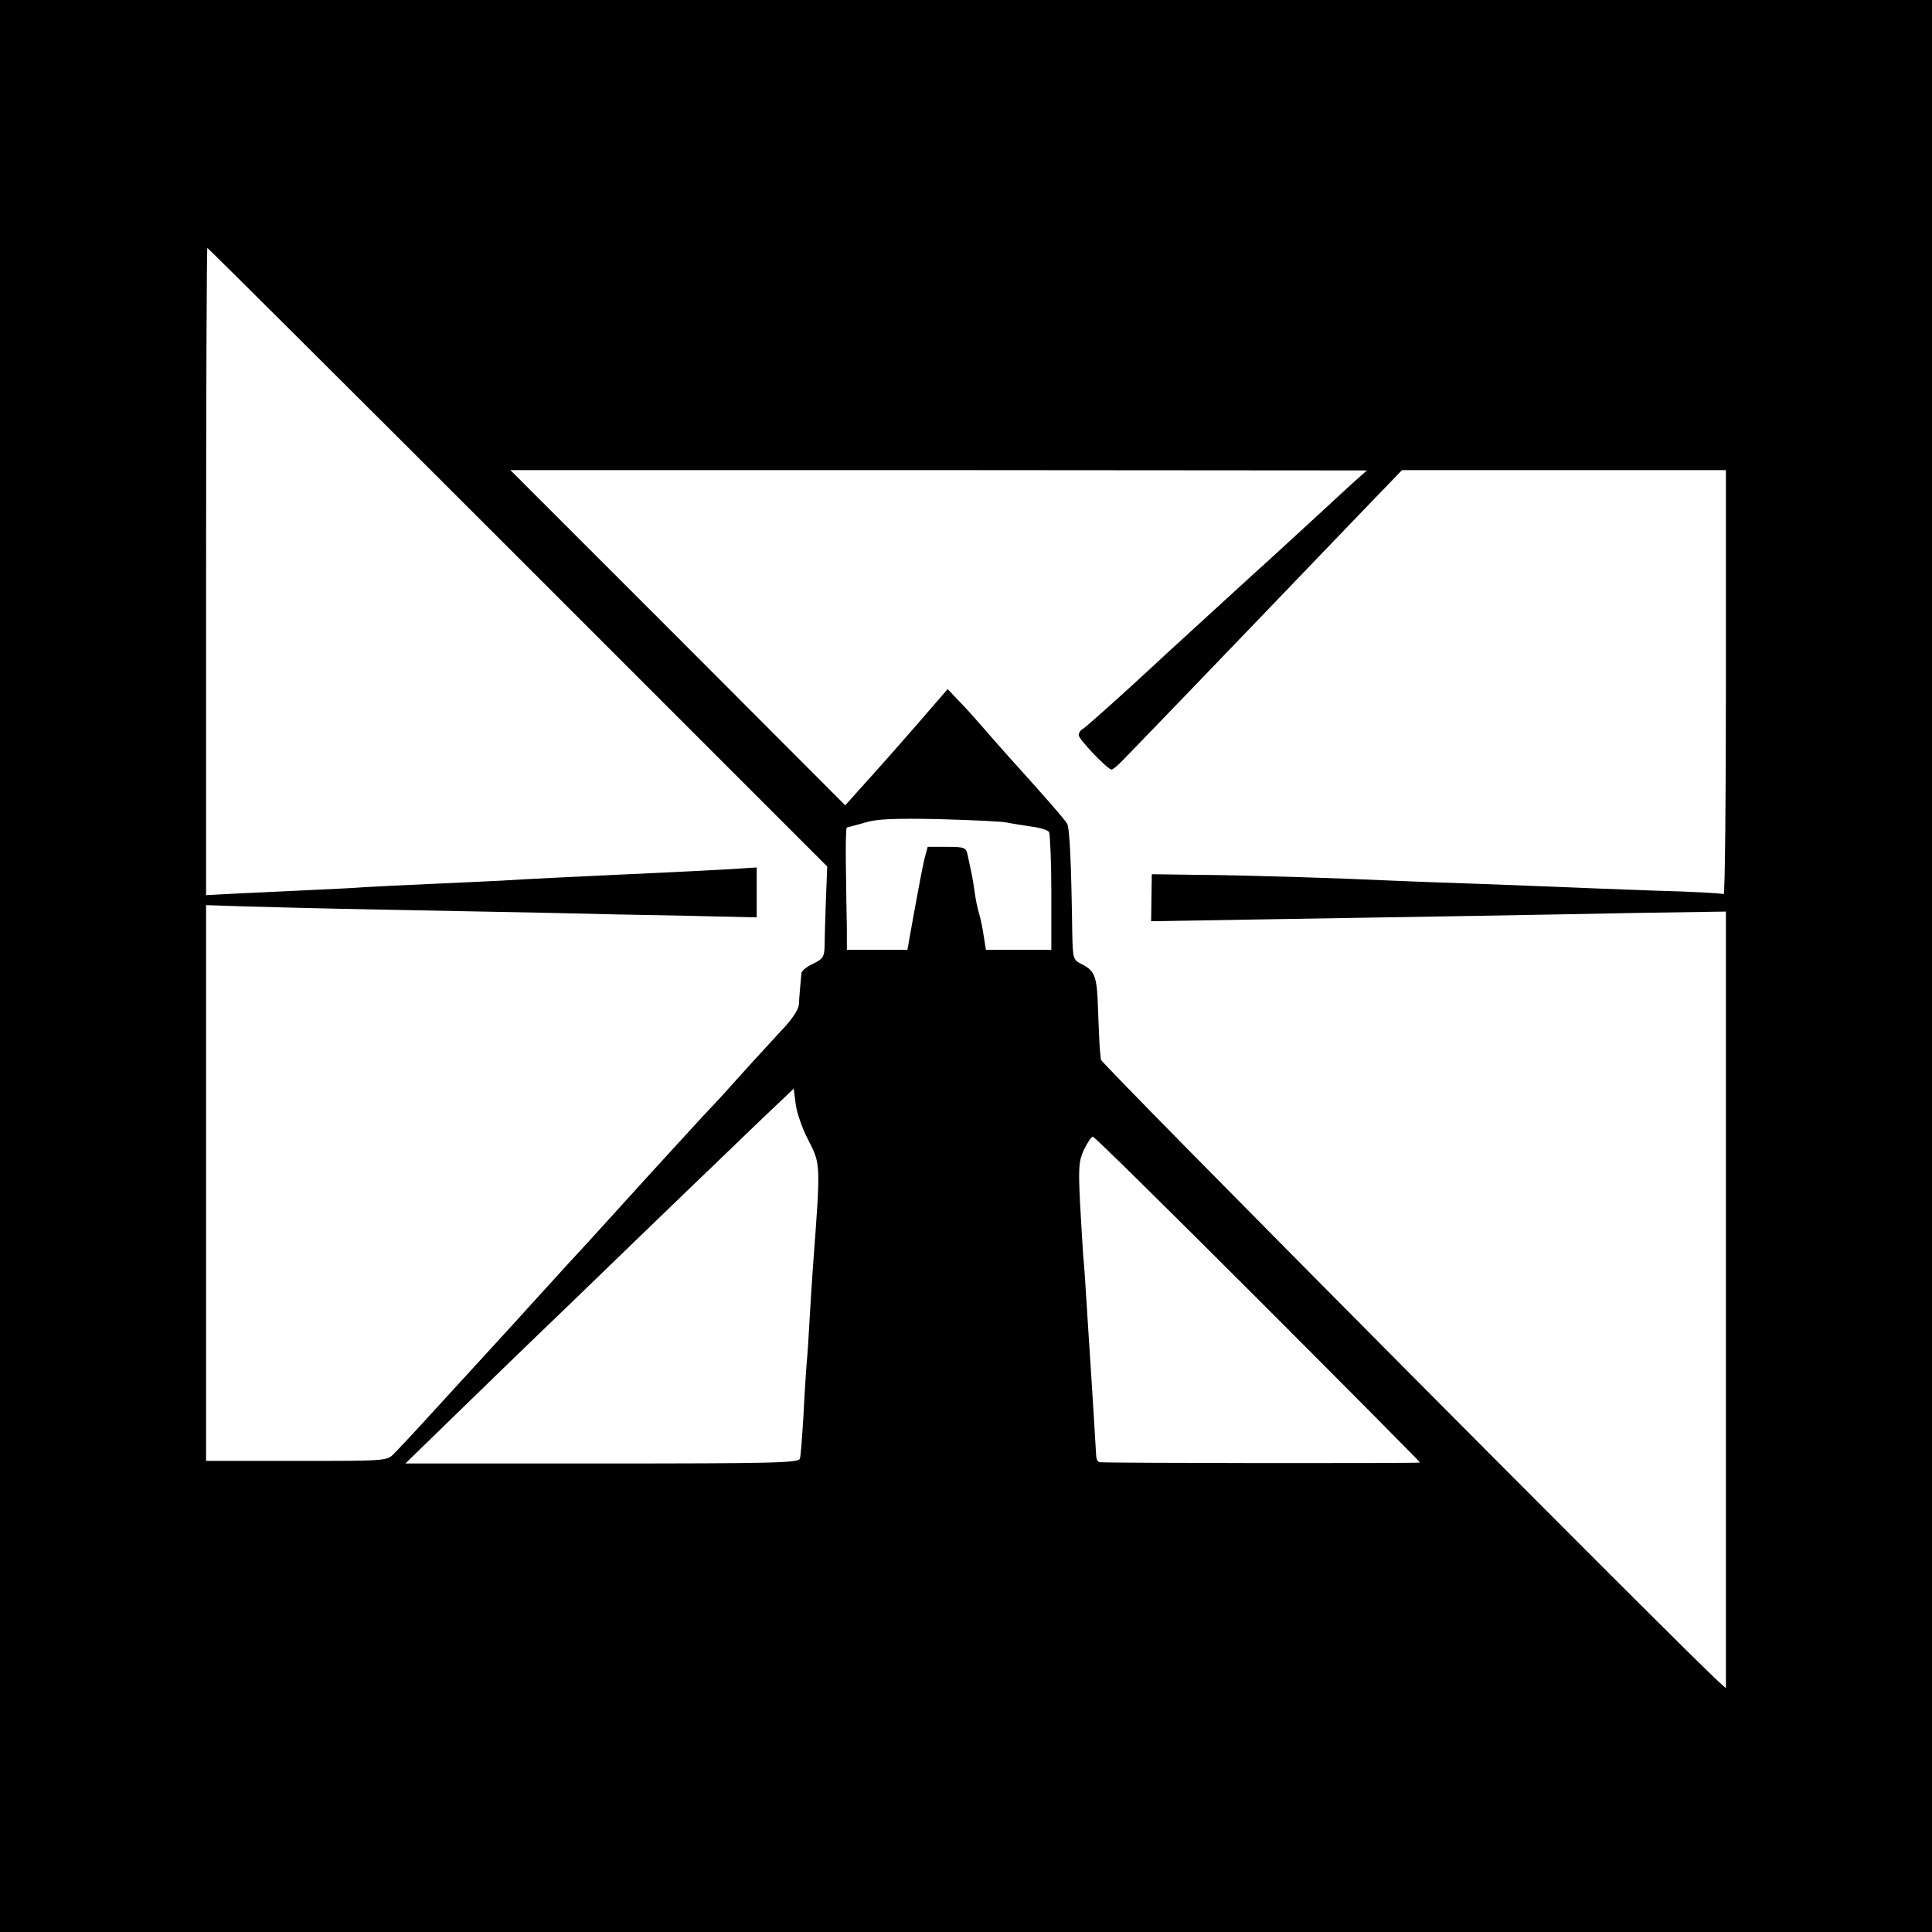 <?xml version="1.0" standalone="no"?>
<!DOCTYPE svg PUBLIC "-//W3C//DTD SVG 20010904//EN"
 "http://www.w3.org/TR/2001/REC-SVG-20010904/DTD/svg10.dtd">
<svg version="1.0" xmlns="http://www.w3.org/2000/svg"
 width="600pt" height="600pt" viewBox="0 0 600 600"
 preserveAspectRatio="xMidYMid meet">
<g transform="translate(0,600) scale(0.1,-0.1)"
fill="#000000" stroke="none">
<path d="M0 3000 l0 -3000 3000 0 3000 0 0 3000 0 3000 -3000 0 -3000 0 0
-3000z m1608 1270 l961 -961 -4 -102 c-2 -56 -4 -120 -4 -143 -1 -36 -5 -42
-36 -57 -19 -9 -36 -22 -36 -29 -3 -31 -7 -75 -8 -98 -1 -15 -21 -46 -54 -80
-28 -31 -86 -93 -127 -139 -41 -46 -84 -93 -96 -105 -11 -11 -92 -100 -180
-196 -184 -203 -218 -240 -259 -284 -16 -18 -62 -68 -102 -112 -39 -43 -84
-93 -100 -110 -30 -33 -87 -95 -228 -249 -49 -54 -100 -108 -112 -120 -21 -22
-26 -22 -302 -22 l-281 0 0 863 0 863 123 -4 c67 -2 259 -7 427 -10 168 -3
400 -8 515 -10 116 -3 308 -7 428 -9 l217 -5 0 78 0 77 -32 -2 c-34 -3 -232
-13 -368 -19 -168 -8 -319 -15 -395 -20 -44 -2 -141 -7 -215 -10 -74 -3 -166
-8 -205 -10 -38 -3 -124 -7 -190 -10 -66 -3 -162 -8 -212 -10 l-93 -5 0 1005
c0 553 2 1005 4 1005 2 0 436 -432 964 -960z m2592 229 c-25 -23 -88 -81 -140
-129 -52 -48 -107 -98 -121 -111 -15 -13 -44 -40 -65 -59 -22 -20 -95 -87
-164 -150 -69 -63 -130 -119 -136 -125 -73 -68 -200 -182 -210 -188 -8 -4 -14
-13 -14 -20 0 -13 90 -107 102 -107 4 0 20 13 35 29 16 16 116 120 223 231
234 243 285 297 488 508 l156 162 503 0 503 0 0 -661 c0 -363 -3 -658 -7 -656
-5 3 -100 8 -213 11 -113 4 -241 9 -285 11 -44 2 -161 6 -260 10 -99 3 -220 8
-270 10 -172 8 -451 17 -599 18 l-149 2 -1 -73 -1 -73 360 6 c436 7 801 13
1158 20 l267 4 0 -1206 0 -1206 -21 19 c-106 95 -1919 1920 -1920 1933 -1 9
-3 27 -4 41 -1 14 -3 66 -5 115 -3 102 -9 119 -49 140 -29 14 -29 17 -31 97
-3 219 -8 326 -16 340 -8 14 -71 86 -185 212 -25 28 -61 69 -80 91 -19 22 -50
57 -70 77 l-36 38 -89 -103 c-49 -56 -105 -120 -125 -142 -20 -22 -51 -57 -70
-78 l-34 -38 -520 521 -520 520 1330 0 1330 -1 -45 -40z m-1070 -1054 c14 -3
47 -8 73 -12 26 -3 51 -11 55 -17 3 -6 7 -91 7 -188 l0 -178 -101 0 -102 0 -7
43 c-3 23 -10 56 -15 72 -5 17 -11 46 -13 65 -3 19 -7 47 -11 63 -3 15 -8 38
-11 52 -5 23 -9 25 -65 25 l-59 0 -10 -37 c-5 -21 -19 -93 -31 -160 l-22 -123
-94 0 -94 0 0 68 c-1 37 -2 122 -3 190 -1 67 0 122 3 122 3 1 28 7 55 15 38
12 93 14 235 11 102 -3 196 -7 210 -11z m-621 -983 c40 -79 40 -70 16 -392 -2
-30 -7 -100 -10 -155 -3 -55 -7 -122 -10 -150 -2 -27 -7 -102 -10 -165 -4 -63
-8 -122 -11 -130 -3 -13 -80 -15 -615 -15 l-610 0 149 145 c82 80 247 240 367
355 120 116 280 271 357 345 77 74 183 176 236 227 l97 92 6 -47 c3 -26 20
-76 38 -110z m1397 -496 c277 -277 504 -506 504 -508 0 -3 -969 -2 -995 1 -6
0 -11 11 -11 24 -1 23 -14 230 -19 307 -2 25 -6 95 -10 155 -4 61 -8 130 -11
155 -2 25 -6 100 -10 167 -5 106 -4 127 12 162 11 22 23 41 28 41 5 0 235
-227 512 -504z"/>
</g>
</svg>

